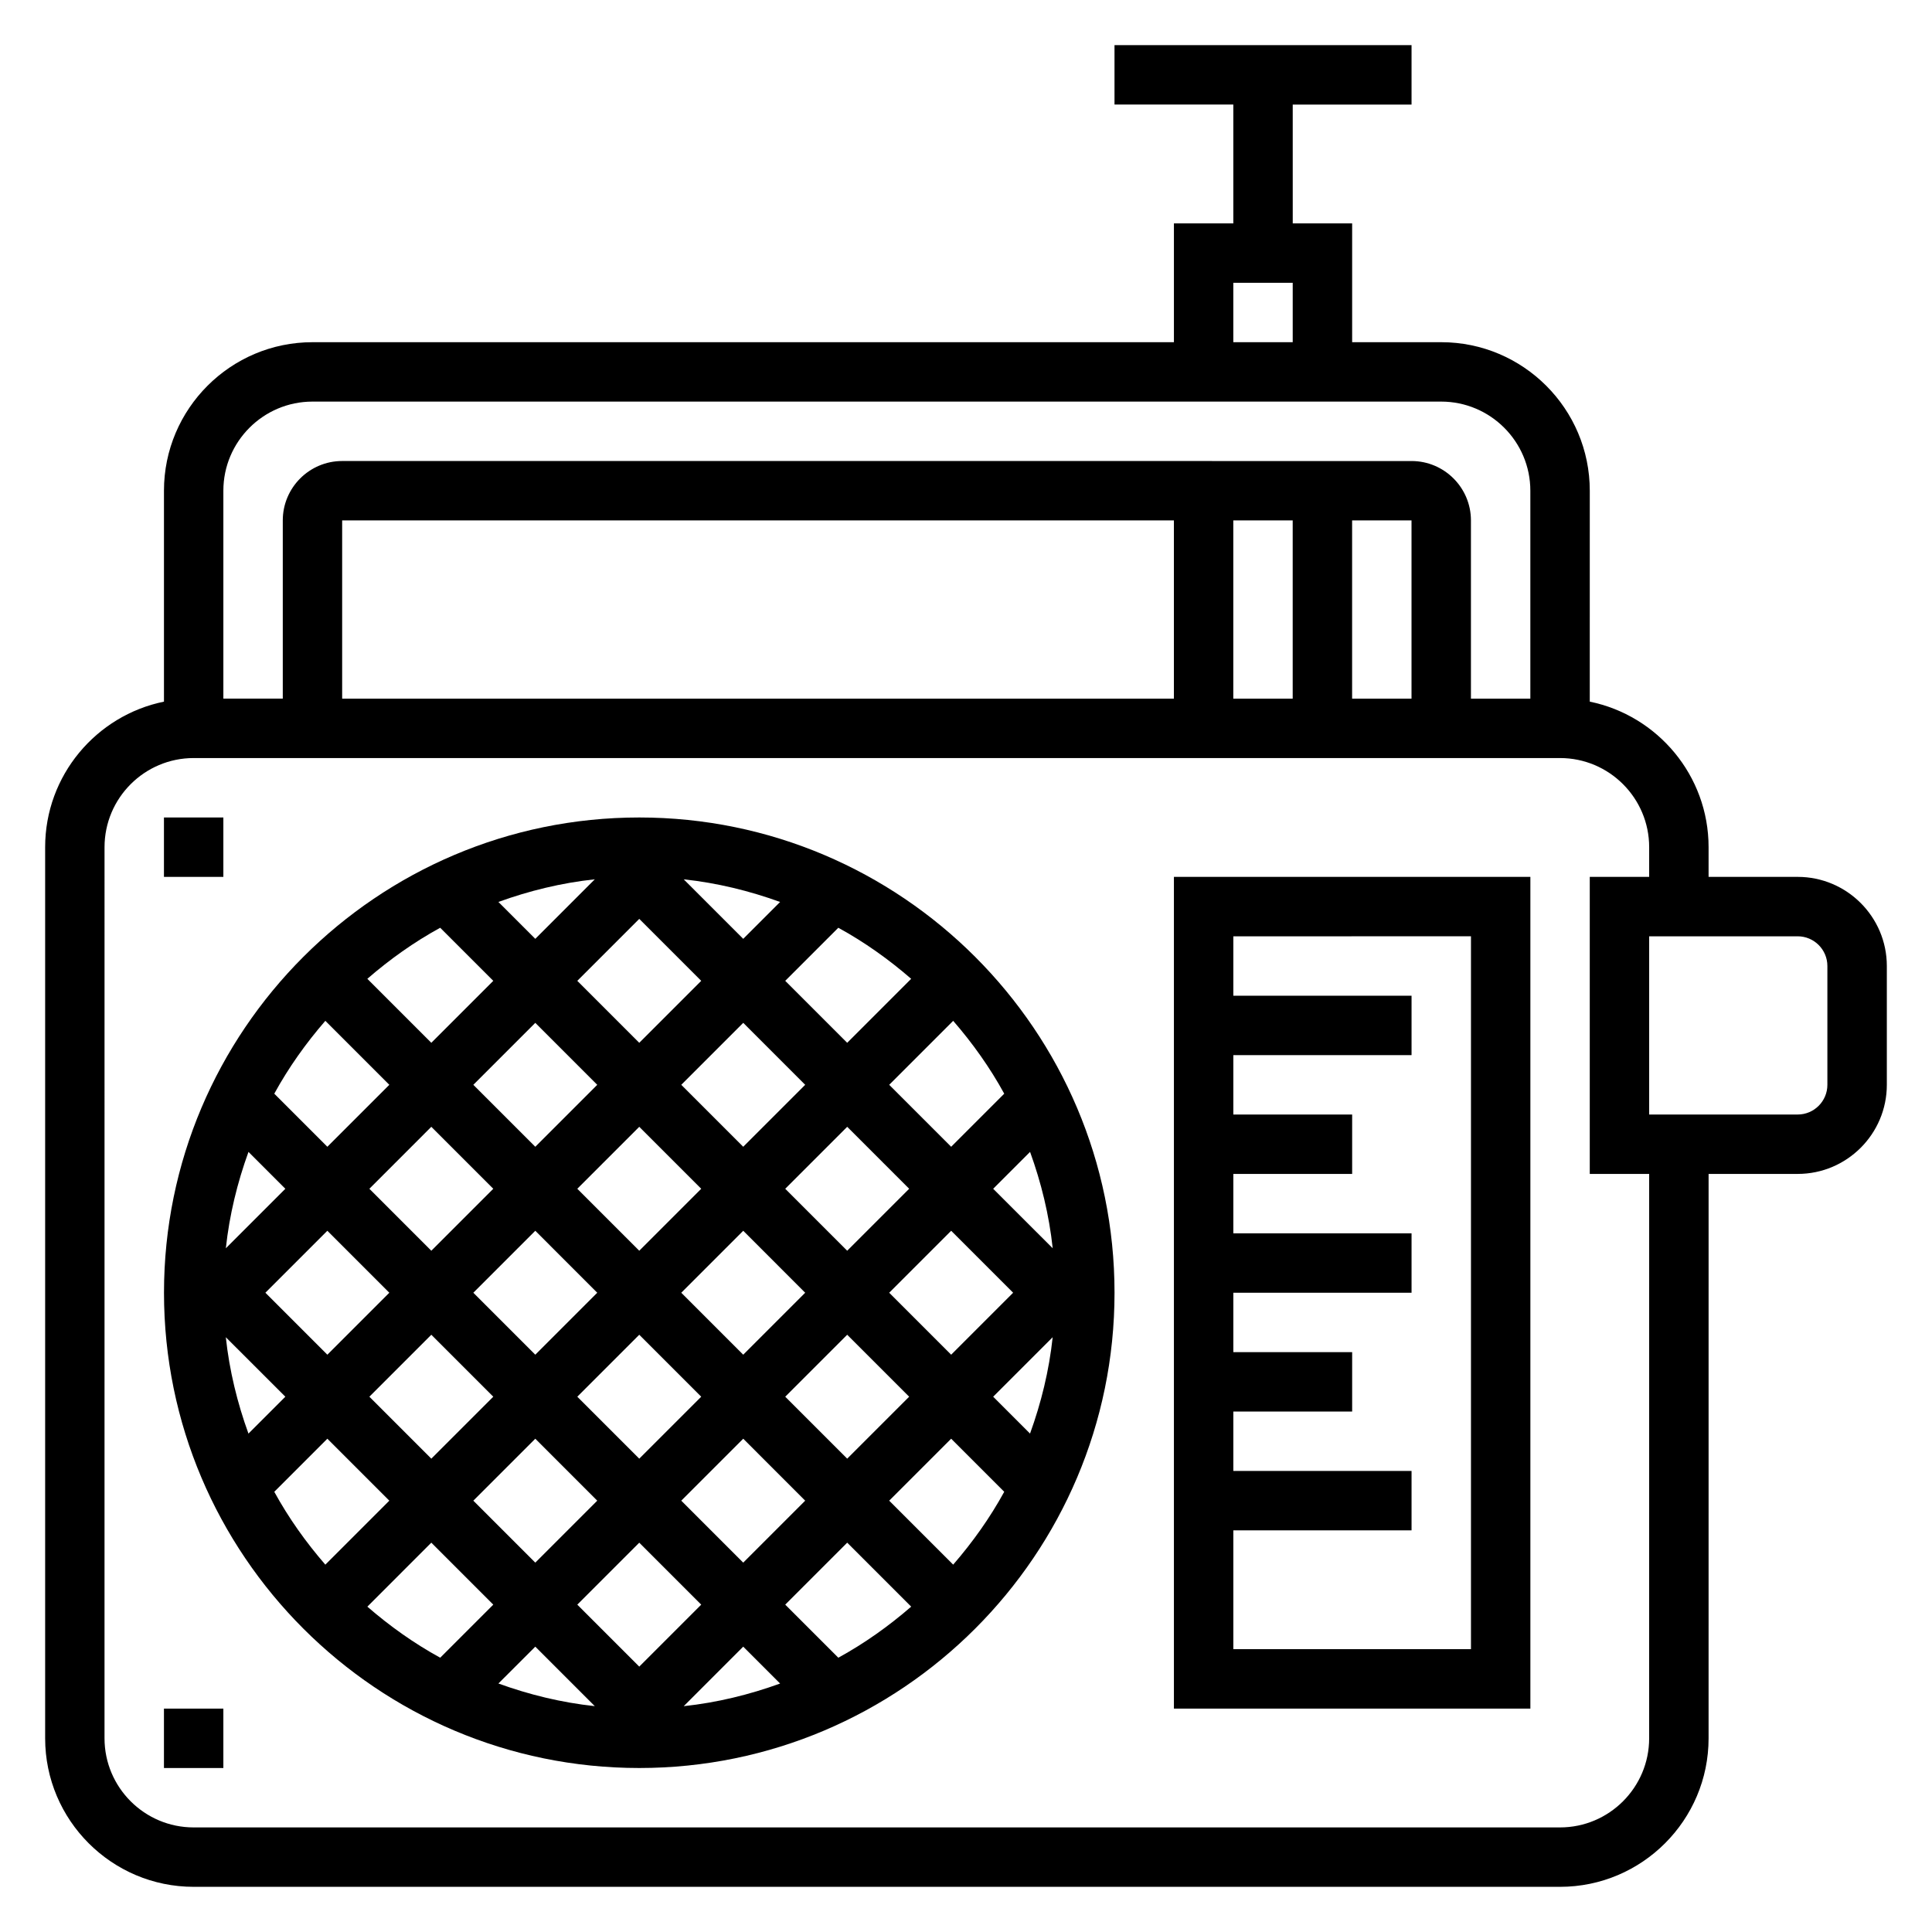 <?xml version="1.0" encoding="UTF-8"?>
<!-- Uploaded to: SVG Repo, www.svgrepo.com, Generator: SVG Repo Mixer Tools -->
<svg fill="#000000" width="800px" height="800px" version="1.1" viewBox="144 144 512 512" xmlns="http://www.w3.org/2000/svg">
 <g>
  <path d="m620.41 376.38h-23.617v-7.871c0-19.004-13.547-34.906-31.488-38.566l0.004-55.898c0-21.703-17.656-39.359-39.359-39.359h-23.617v-31.488h-15.742l-0.004-31.488h31.488v-15.746h-78.719v15.742h31.488v31.488h-15.742v31.488l-228.29 0.004c-21.703 0-39.359 17.656-39.359 39.359v55.898c-17.941 3.66-31.488 19.562-31.488 38.566v236.16c0 21.703 17.656 39.359 39.359 39.359h362.11c21.703 0 39.359-17.656 39.359-39.359l0.004-149.57h23.617c13.02 0 23.617-10.598 23.617-23.617v-31.488c-0.004-13.02-10.602-23.613-23.621-23.613zm-149.57-157.44h15.742v15.742h-15.742zm-244.04 31.488h299.14c13.02 0 23.617 10.598 23.617 23.617v55.105h-15.742v-47.23c0-8.684-7.062-15.742-15.742-15.742l-283.39-0.004c-8.684 0-15.742 7.062-15.742 15.742v47.23h-15.746v-55.105c0-13.016 10.594-23.613 23.613-23.613zm7.875 78.719v-47.23h220.42v47.23zm236.16-47.23h15.742v47.23h-15.742zm31.488 0h15.742v47.23h-15.742zm78.719 322.75c0 13.02-10.598 23.617-23.617 23.617h-362.11c-13.02 0-23.617-10.598-23.617-23.617l0.004-236.16c0-13.02 10.598-23.617 23.617-23.617h362.11c13.02 0 23.617 10.598 23.617 23.617v7.871h-15.742v78.719h15.742zm47.234-173.18c0 4.336-3.527 7.871-7.871 7.871h-39.359v-47.23h39.359c4.344 0 7.871 3.535 7.871 7.871z"/>
  <path d="m455.1 596.8h94.465v-220.42h-94.465zm78.723-204.68v188.93h-62.977v-31.488h47.23v-15.742h-47.23v-15.742h31.488v-15.742h-31.488v-15.742h47.23v-15.742h-47.23v-15.742h31.488v-15.742h-31.488v-15.742h47.23v-15.742h-47.23v-15.742z"/>
  <path d="m313.41 360.64c-69.445 0-125.95 56.504-125.95 125.95 0 69.445 56.504 125.95 125.95 125.95 69.445 0 125.95-56.504 125.95-125.95 0-69.445-56.508-125.95-125.95-125.95zm0 225.03-16.422-16.422 16.422-16.422 16.422 16.422zm0-198.16 16.422 16.422-16.422 16.422-16.422-16.422zm-11.133 43.977-16.418 16.418-16.422-16.418 16.422-16.422zm11.133 66.234 16.422 16.422-16.422 16.418-16.422-16.418zm-27.551 5.289-16.422-16.422 16.422-16.422 16.418 16.422zm38.684-16.422 16.422-16.422 16.418 16.422-16.422 16.422zm-11.133-11.129-16.422-16.422 16.422-16.422 16.422 16.422zm-38.684-16.422-16.422 16.422-16.418-16.422 16.418-16.422zm-27.551 27.551-16.422 16.422-16.422-16.422 16.422-16.422zm11.129 11.133 16.422 16.422-16.422 16.418-16.418-16.418zm27.555 27.551 16.418 16.422-16.418 16.422-16.422-16.422zm38.684 16.422 16.422-16.422 16.418 16.422-16.422 16.422zm27.551-27.551 16.422-16.422 16.422 16.422-16.422 16.418zm27.551-27.555 16.422-16.422 16.422 16.422-16.422 16.422zm-11.129-11.129-16.422-16.422 16.422-16.422 16.422 16.422zm-27.555-27.555-16.418-16.418 16.422-16.422 16.418 16.422zm11.133-43.973 14.066-14.066c6.941 3.801 13.375 8.383 19.309 13.531l-16.953 16.957zm-11.133-11.129-15.77-15.77c8.887 0.953 17.414 3.055 25.543 6zm-55.102 0-9.777-9.777c8.133-2.945 16.656-5.047 25.543-6zm-11.133 11.129-16.422 16.422-16.957-16.957c5.934-5.148 12.367-9.73 19.309-13.531zm-27.551 27.555-16.422 16.418-14.066-14.066c3.801-6.941 8.383-13.375 13.531-19.309zm-27.555 27.551-15.77 15.77c0.953-8.887 3.055-17.414 6-25.543zm0 55.105-9.777 9.777c-2.945-8.133-5.047-16.656-6-25.543zm11.133 11.129 16.422 16.422-16.957 16.957c-5.148-5.934-9.73-12.367-13.531-19.309zm27.551 27.551 16.422 16.422-14.066 14.066c-6.941-3.801-13.375-8.383-19.309-13.531zm27.555 27.555 15.77 15.77c-8.887-0.953-17.414-3.055-25.543-6zm55.102 0 9.777 9.777c-8.133 2.945-16.656 5.047-25.543 6zm11.133-11.133 16.422-16.422 16.957 16.957c-5.934 5.148-12.367 9.73-19.309 13.531zm27.551-27.551 16.422-16.422 14.066 14.066c-3.801 6.941-8.383 13.375-13.531 19.309zm27.555-27.551 15.77-15.77c-0.953 8.887-3.055 17.414-6 25.543zm0-55.105 9.777-9.777c2.945 8.133 5.047 16.656 6 25.543zm-11.133-11.133-16.422-16.418 16.957-16.957c5.148 5.934 9.73 12.367 13.531 19.309z"/>
  <path d="m187.45 596.8h15.742v15.742h-15.742z"/>
  <path d="m187.45 360.64h15.742v15.742h-15.742z"/>
 </g>
</svg>